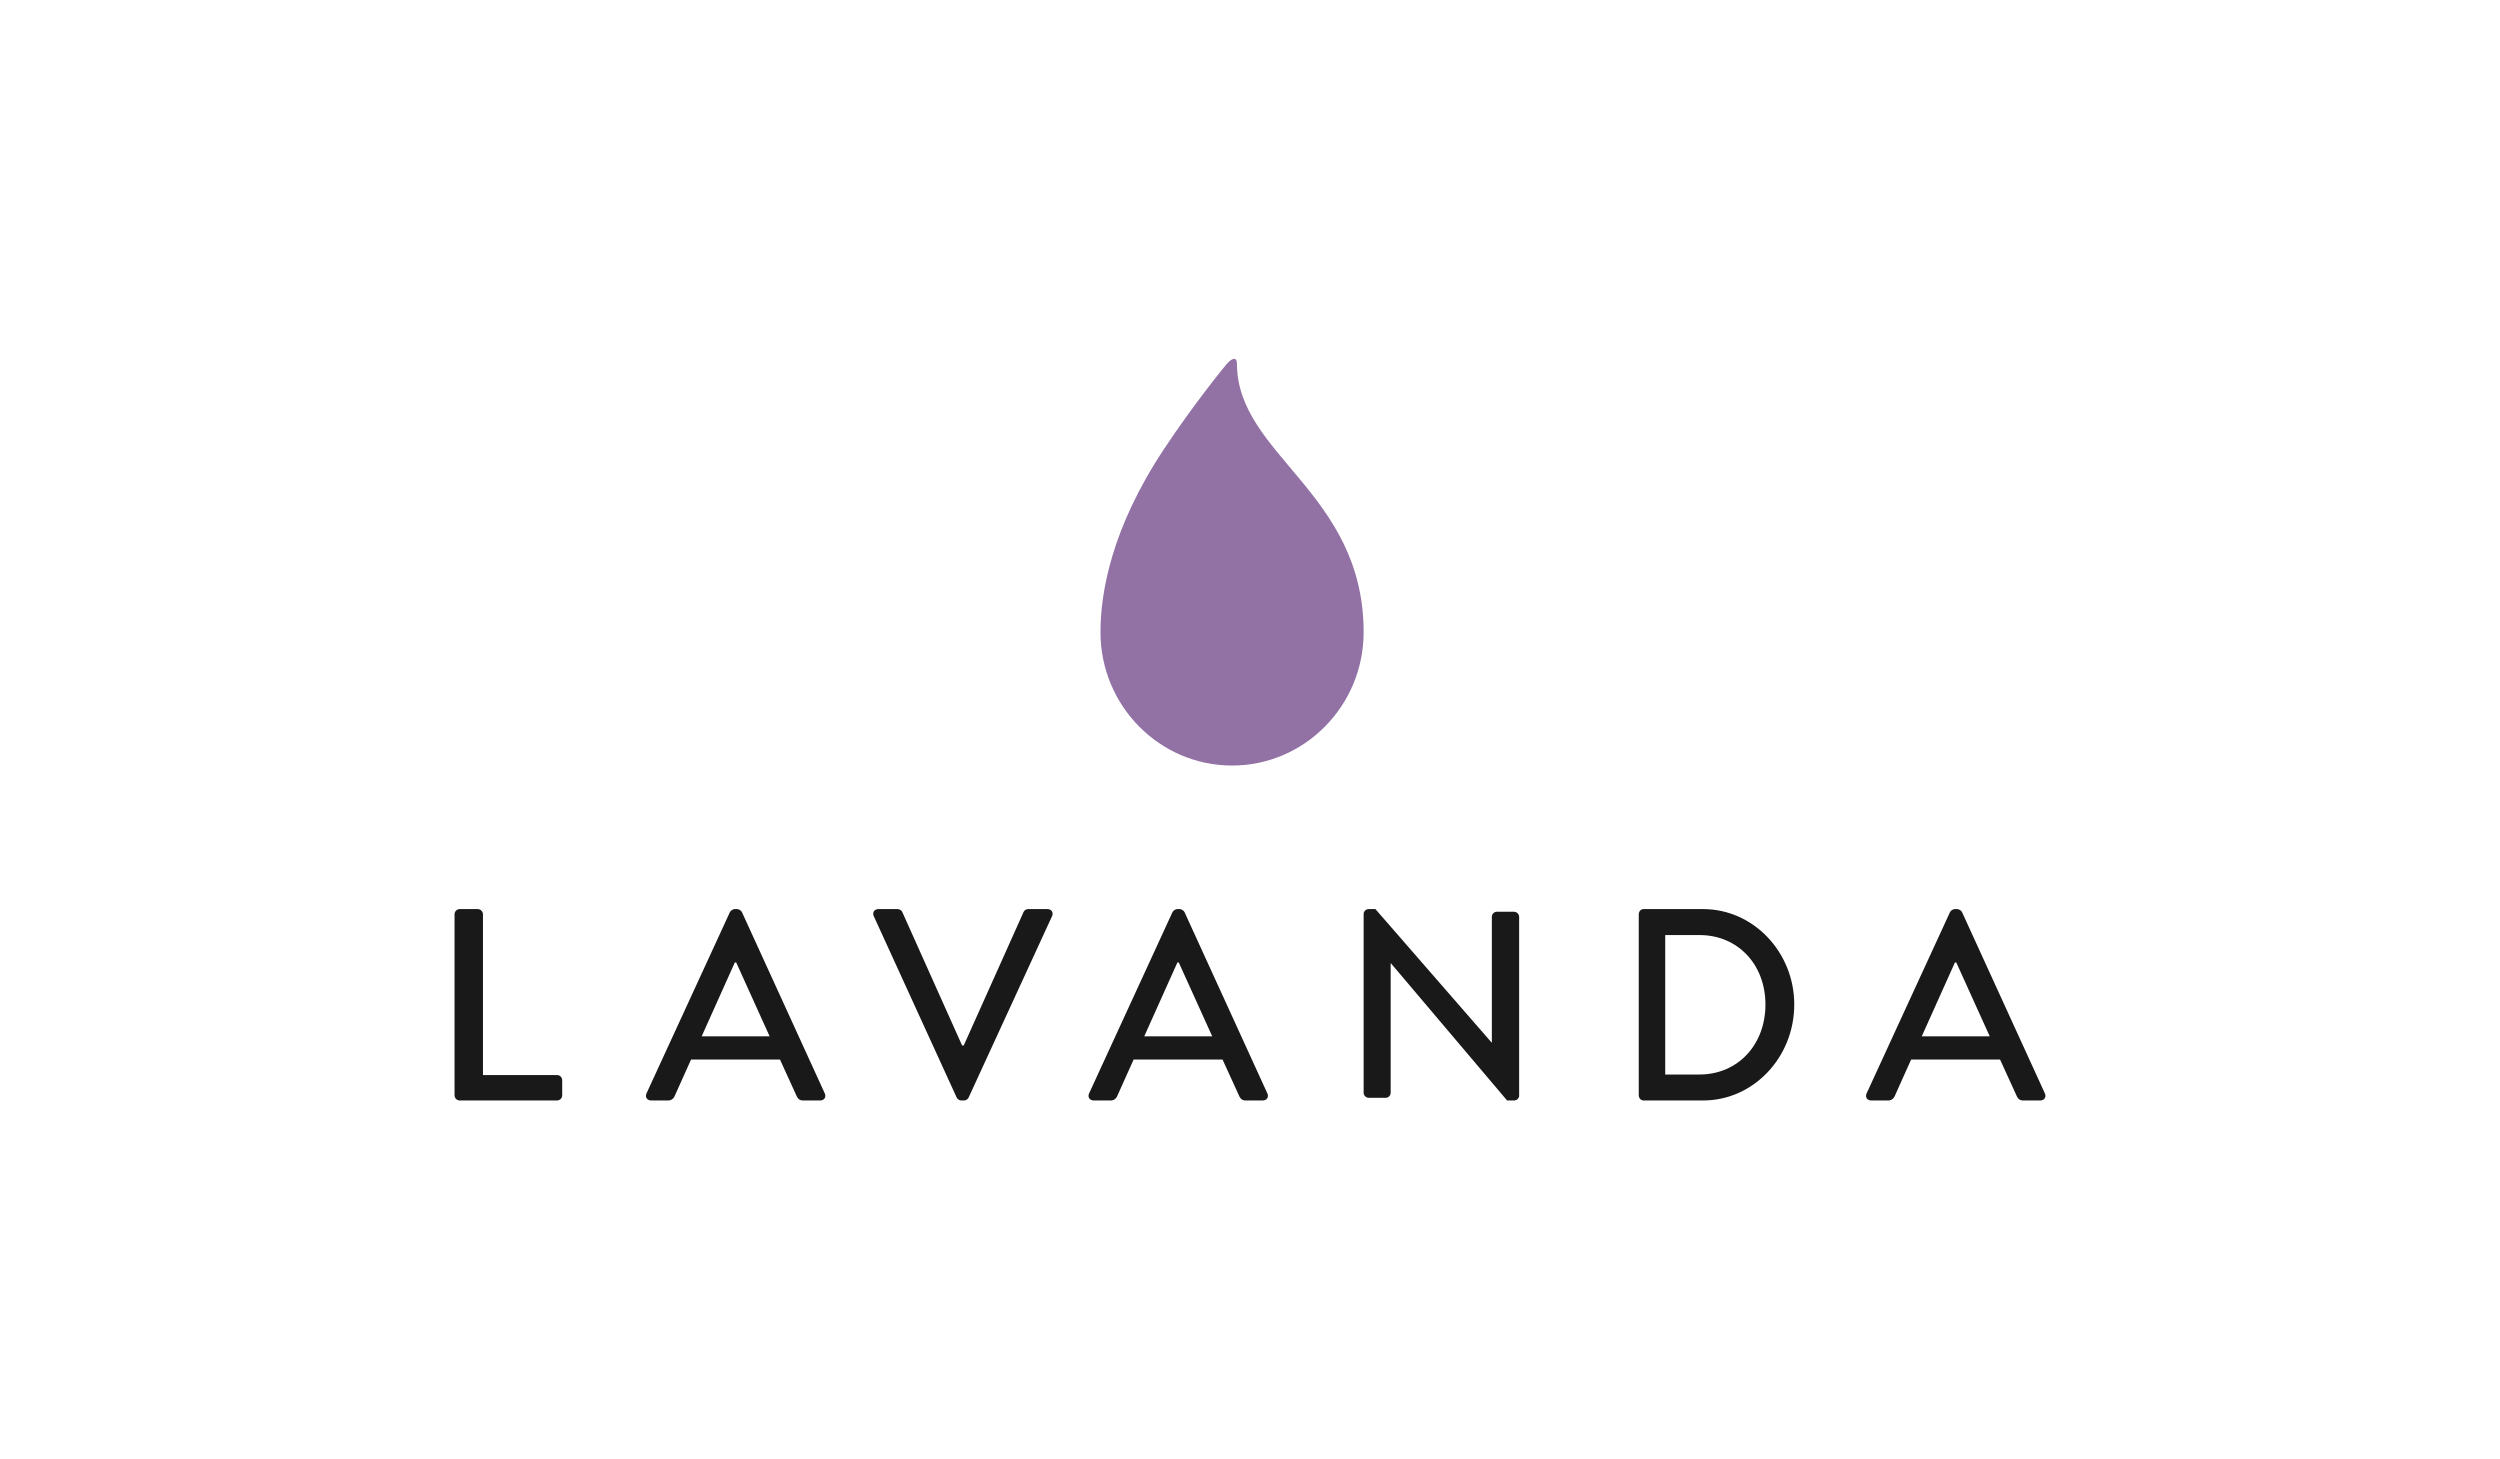 <?xml version="1.0" encoding="UTF-8"?>
<svg width="209px" height="122px" viewBox="0 0 209 122" version="1.1" xmlns="http://www.w3.org/2000/svg" xmlns:xlink="http://www.w3.org/1999/xlink">
    <title>Group 28</title>
    <g id="Page-1" stroke="none" stroke-width="1" fill="none" fill-rule="evenodd">
        <g id="Group-28">
            <rect id="Rectangle" x="0" y="0" width="209" height="122"></rect>
            <g id="lavanda-logo" transform="translate(38, 30)" fill-rule="nonzero">
                <path d="M65,34 C58.935,34 54,29 54,22.853 C54,19.524 54.92,14.167 59.303,7.551 C61.91,3.615 64.489,0.501 64.589,0.389 C65,-0.076 65.408,-0.179 65.408,0.385 C65.408,8.045 76,11.158 76,22.853 C76,29 71.066,34 65,34" id="Path" fill="#9272A5"></path>
                <path d="M0,46.434 C0,46.206 0.183,46 0.434,46 L1.942,46 C2.17,46 2.376,46.206 2.376,46.434 L2.376,59.874 L8.566,59.874 C8.817,59.874 9,60.08 9,60.309 L9,61.566 C9,61.795 8.817,62 8.566,62 L0.434,62 C0.183,62 0,61.795 0,61.566 L0,46.434" id="Path" fill="#1A1919"></path>
                <path d="M26.341,56.637 L23.546,50.462 L23.432,50.462 L20.659,56.637 L26.341,56.637 Z M16.045,61.414 L23.023,46.248 C23.091,46.113 23.295,46 23.409,46 L23.636,46 C23.75,46 23.955,46.113 24.023,46.248 L30.954,61.414 C31.091,61.707 30.909,62 30.568,62 L29.136,62 C28.863,62 28.705,61.865 28.614,61.662 L27.205,58.575 L19.773,58.575 C19.318,59.611 18.841,60.625 18.387,61.662 C18.318,61.82 18.136,62 17.864,62 L16.432,62 C16.091,62 15.909,61.707 16.045,61.414 L16.045,61.414 Z" id="Shape" fill="#1A1919"></path>
                <path d="M35.045,46.586 C34.909,46.293 35.091,46 35.432,46 L37.046,46 C37.227,46 37.386,46.136 37.432,46.248 L42.432,57.403 L42.568,57.403 L47.568,46.248 C47.613,46.136 47.75,46 47.954,46 L49.568,46 C49.909,46 50.091,46.293 49.954,46.586 L42.977,61.752 C42.909,61.887 42.773,62 42.591,62 L42.363,62 C42.204,62 42.045,61.887 41.977,61.752 L35.045,46.586" id="Path" fill="#1A1919"></path>
                <path d="M63.341,56.637 L60.545,50.462 L60.431,50.462 L57.659,56.637 L63.341,56.637 Z M53.046,61.414 L60.023,46.248 C60.091,46.113 60.296,46 60.409,46 L60.637,46 C60.75,46 60.955,46.113 61.023,46.248 L67.954,61.414 C68.091,61.707 67.909,62 67.568,62 L66.136,62 C65.864,62 65.704,61.865 65.613,61.662 L64.204,58.575 L56.773,58.575 C56.318,59.611 55.841,60.625 55.386,61.662 C55.318,61.82 55.136,62 54.864,62 L53.432,62 C53.091,62 52.909,61.707 53.046,61.414 L53.046,61.414 Z" id="Shape" fill="#1A1919"></path>
                <path d="M76,46.4 C76,46.178 76.201,46 76.425,46 L76.985,46 L86.696,57.156 L86.718,57.156 L86.718,46.644 C86.718,46.422 86.897,46.222 87.143,46.222 L88.575,46.222 C88.799,46.222 89,46.422 89,46.644 L89,61.6 C89,61.822 88.799,62 88.575,62 L87.993,62 L78.282,50.533 L78.26,50.533 L78.26,61.356 C78.26,61.578 78.081,61.778 77.835,61.778 L76.425,61.778 C76.201,61.778 76,61.578 76,61.356 L76,46.4" id="Path" fill="#1A1919"></path>
                <path d="M104.078,59.829 C107.268,59.829 109.591,57.36 109.591,53.977 C109.591,50.617 107.268,48.171 104.078,48.171 L101.213,48.171 L101.213,59.829 L104.078,59.829 Z M99,46.434 C99,46.206 99.174,46 99.39,46 L104.382,46 C108.571,46 112,49.588 112,53.977 C112,58.411 108.571,62 104.382,62 L99.39,62 C99.174,62 99,61.795 99,61.566 L99,46.434 L99,46.434 Z" id="Shape" fill="#1A1919"></path>
                <path d="M128.341,56.637 L125.545,50.462 L125.431,50.462 L122.659,56.637 L128.341,56.637 Z M118.046,61.414 L125.023,46.248 C125.091,46.113 125.295,46 125.409,46 L125.637,46 C125.75,46 125.955,46.113 126.023,46.248 L132.954,61.414 C133.091,61.707 132.909,62 132.568,62 L131.136,62 C130.864,62 130.704,61.865 130.613,61.662 L129.204,58.575 L121.773,58.575 C121.318,59.611 120.841,60.625 120.386,61.662 C120.318,61.82 120.136,62 119.864,62 L118.432,62 C118.091,62 117.909,61.707 118.046,61.414 L118.046,61.414 Z" id="Shape" fill="#1A1919"></path>
            </g>
        </g>
    </g>
</svg>
